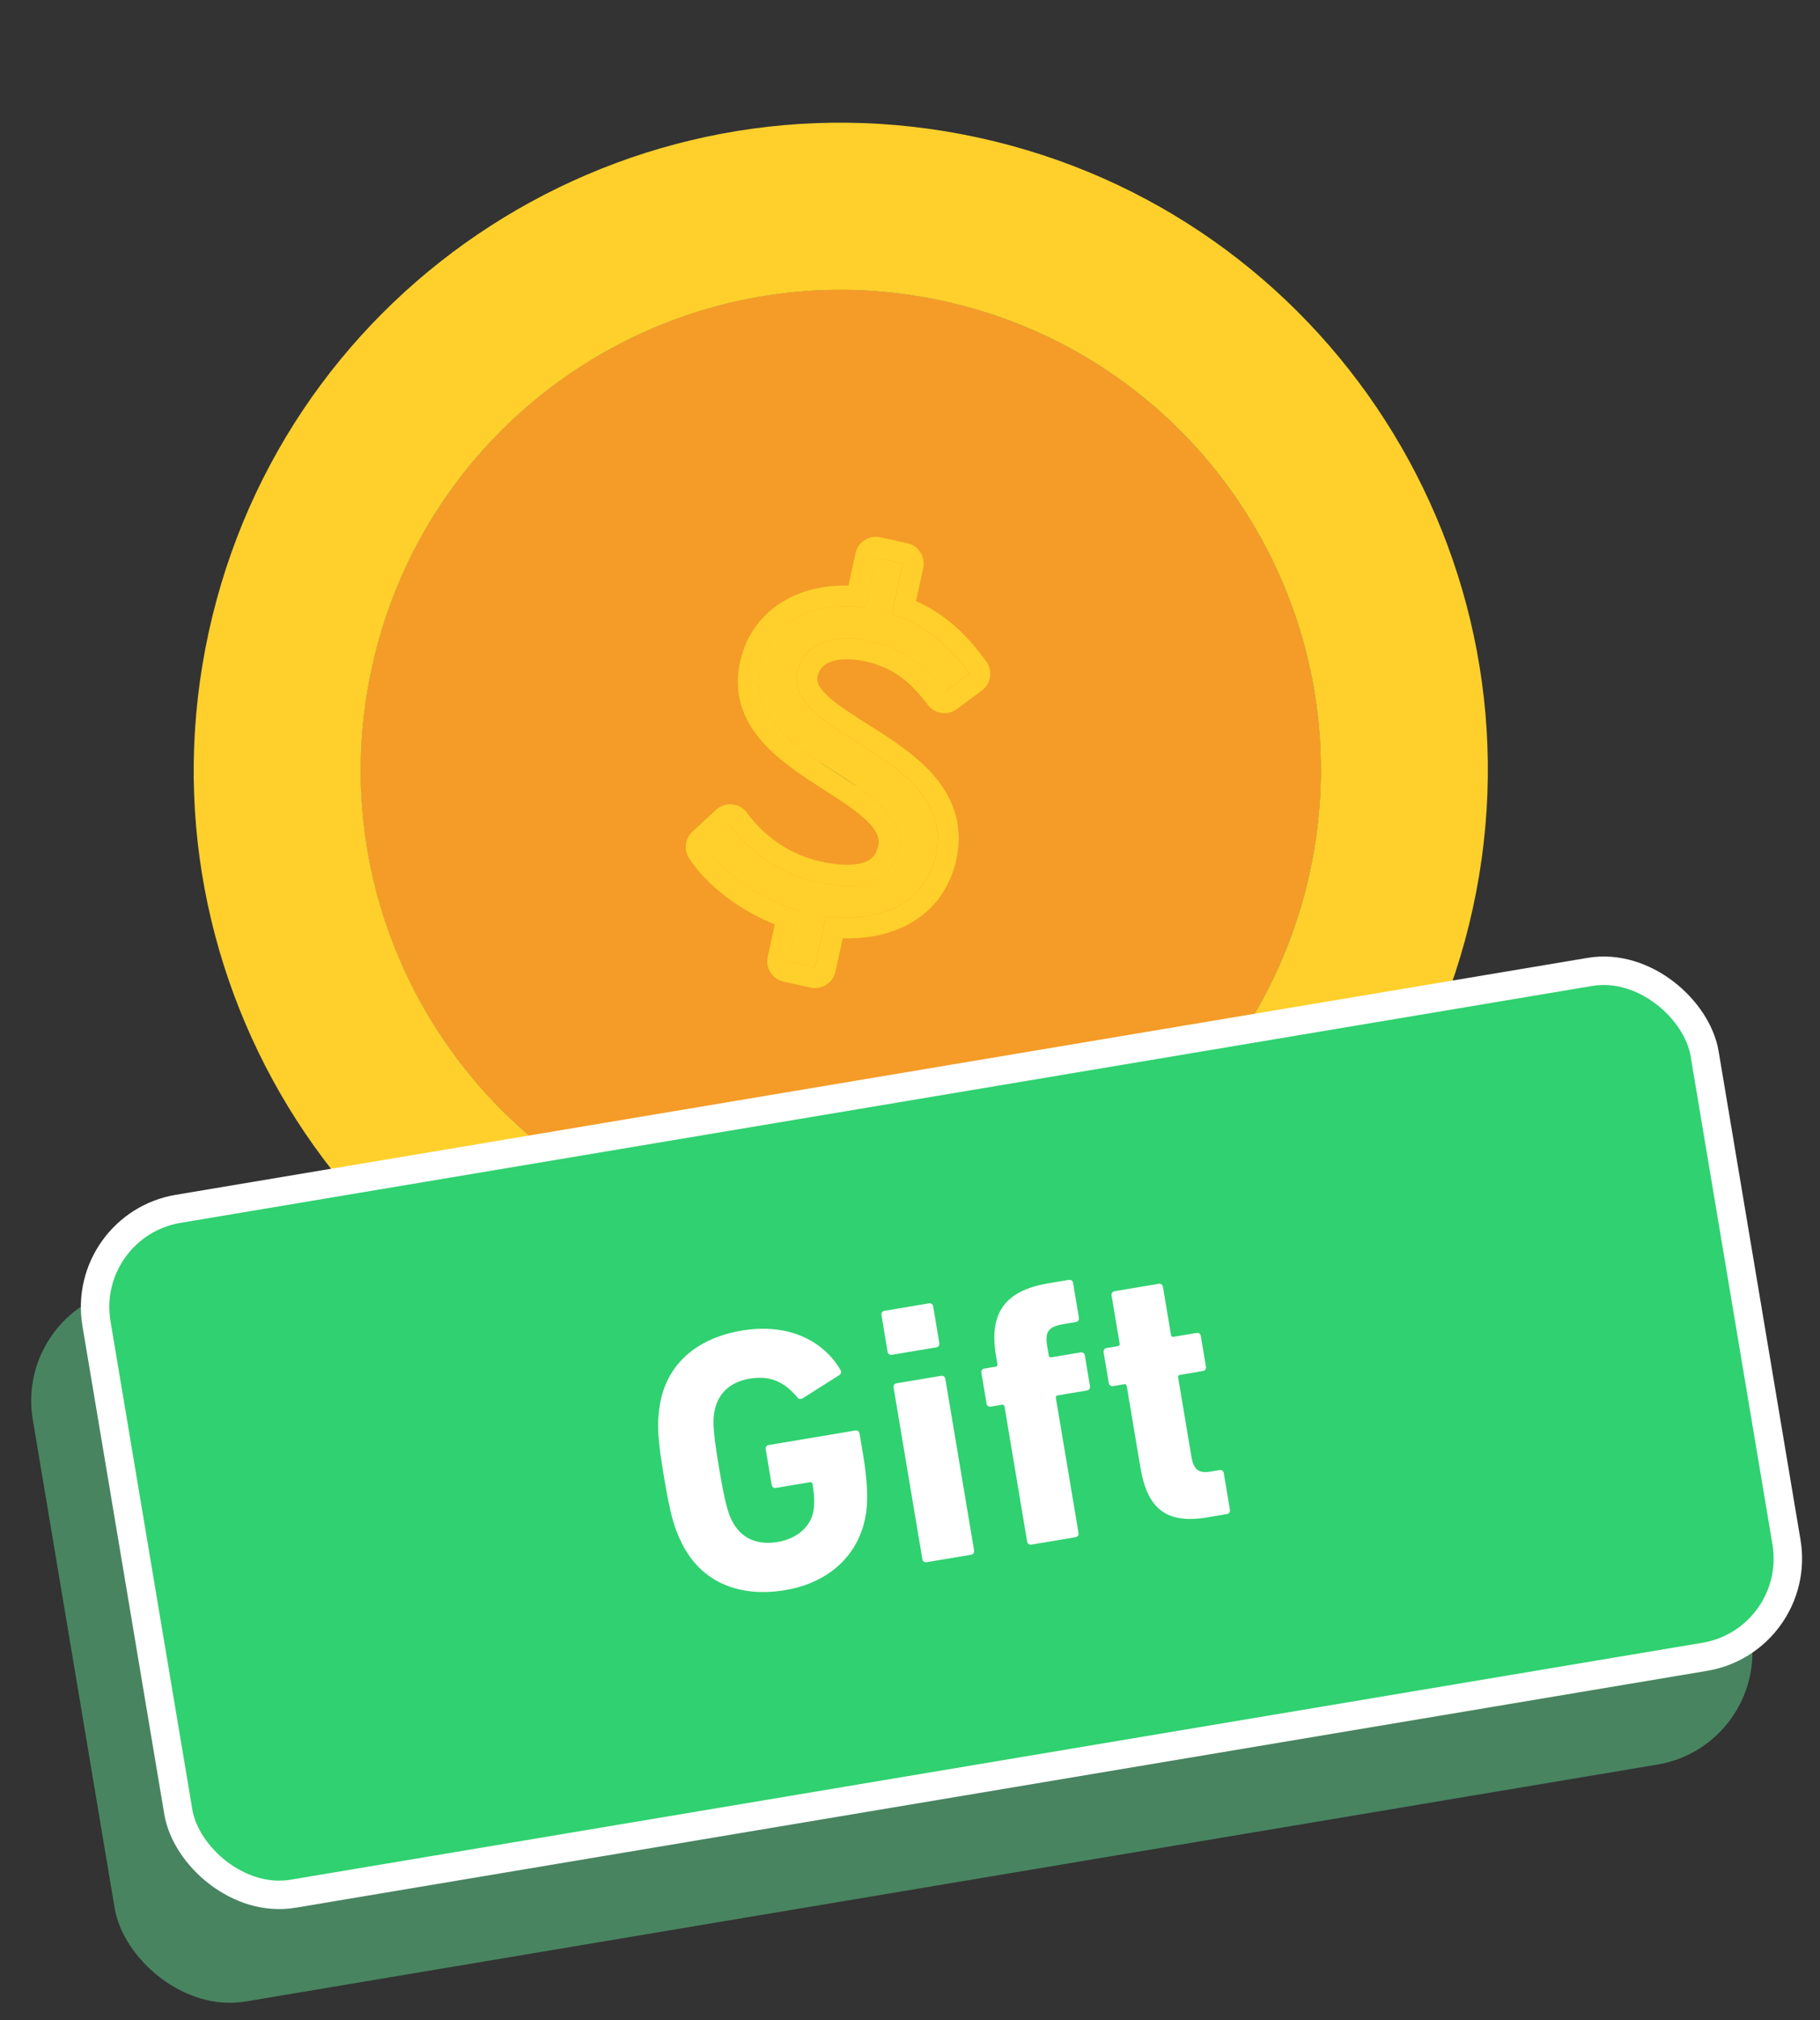 <svg width="128" height="142" viewBox="0 0 128 142" fill="none" xmlns="http://www.w3.org/2000/svg">
<rect x="0" y="0" width="128" height="142" fill="#333333" stroke="none"/>
<path fill-rule="evenodd" clip-rule="evenodd" d="M53.202 81.381C68.251 84.655 83.106 75.109 86.38 60.06C89.654 45.01 80.108 30.156 65.058 26.882C50.008 23.608 35.154 33.154 31.88 48.204C28.606 63.253 38.152 78.108 53.202 81.381ZM51.954 87.118C70.172 91.081 88.153 79.526 92.116 61.308C96.08 43.09 84.524 25.108 66.306 21.145C48.088 17.182 30.107 28.738 26.143 46.956C22.18 65.174 33.736 83.155 51.954 87.118Z" fill="#AAAFAA"/>
<path fill-rule="evenodd" clip-rule="evenodd" d="M58.818 55.566C59.61 55.738 60.392 55.236 60.564 54.444C60.736 53.652 60.234 52.87 59.442 52.697C58.65 52.525 57.868 53.028 57.696 53.82C57.523 54.612 58.026 55.394 58.818 55.566ZM51.954 87.118C70.172 91.081 88.153 79.526 92.116 61.308C96.08 43.09 84.524 25.108 66.306 21.145C48.088 17.182 30.107 28.738 26.143 46.956C22.18 65.174 33.736 83.155 51.954 87.118Z" fill="#F49C27"/>
<path fill-rule="evenodd" clip-rule="evenodd" d="M51.956 87.119C70.174 91.082 88.155 79.526 92.118 61.308C96.082 43.09 84.526 25.109 66.308 21.146C48.09 17.182 30.108 28.738 26.145 46.956C22.182 65.174 33.738 83.156 51.956 87.119ZM49.46 98.592C74.014 103.934 98.25 88.359 103.592 63.804C108.934 39.249 93.359 15.014 68.804 9.672C44.249 4.33 20.013 19.905 14.672 44.46C9.33 69.015 24.905 93.251 49.46 98.592Z" fill="#FFD02B"/>
<path d="M68.171 47.356L66.416 48.657C65.109 46.931 63.629 45.587 61.162 45.051C58.552 44.483 56.495 45.237 56.058 47.245C55.085 51.72 67.343 53.095 65.821 60.093C65.109 63.364 62.13 64.908 58.096 64.391L57.316 67.977L55.423 67.565L56.197 64.008C53.624 63.268 50.999 61.526 49.691 59.529L51.346 57.996C52.708 59.885 54.864 61.435 57.388 61.984C60.773 62.721 62.727 61.884 63.189 59.761C64.269 54.799 52.033 53.459 53.468 46.862C54.154 43.706 57.157 42.197 60.827 42.725L61.594 39.197L63.488 39.608L62.714 43.165C65.383 44.016 66.899 45.608 68.171 47.356Z" fill="#FFD02B"/>
<path fill-rule="evenodd" clip-rule="evenodd" d="M69.365 46.495C69.839 47.146 69.699 48.057 69.052 48.537L67.297 49.838C66.65 50.317 65.738 50.186 65.253 49.544C64.068 47.979 62.86 46.922 60.857 46.486C59.737 46.243 58.895 46.321 58.361 46.541C57.888 46.735 57.61 47.05 57.499 47.558C57.431 47.876 57.499 48.297 58.362 49.054C59.035 49.645 59.913 50.2 60.948 50.854C61.267 51.055 61.601 51.267 61.949 51.491C63.329 52.383 64.879 53.465 65.966 54.863C67.108 56.331 67.749 58.165 67.262 60.407C66.818 62.448 65.635 64.013 63.914 64.952C62.576 65.683 60.983 65.999 59.266 65.954L58.757 68.29C58.585 69.082 57.803 69.585 57.011 69.412L55.118 69.001C54.326 68.828 53.824 68.046 53.996 67.254L54.493 64.97C52.093 64.007 49.775 62.326 48.47 60.334C48.078 59.735 48.175 58.94 48.701 58.453L50.356 56.92C50.665 56.635 51.081 56.495 51.499 56.537C51.917 56.579 52.298 56.798 52.544 57.139C53.711 58.758 55.565 60.085 57.707 60.551C59.268 60.891 60.27 60.811 60.853 60.581C61.335 60.391 61.628 60.068 61.762 59.451C61.874 58.933 61.722 58.41 60.919 57.644C60.194 56.954 59.195 56.311 58.011 55.549C57.813 55.422 57.611 55.292 57.404 55.157C56.044 54.276 54.497 53.225 53.406 51.895C52.256 50.494 51.567 48.727 52.041 46.551C52.476 44.55 53.67 43.031 55.333 42.124C56.603 41.432 58.096 41.121 59.673 41.158L60.167 38.886C60.34 38.094 61.121 37.591 61.913 37.764L63.807 38.176C64.599 38.348 65.101 39.13 64.929 39.922L64.423 42.247C66.748 43.291 68.196 44.888 69.365 46.495ZM62.721 43.167L63.495 39.61L61.601 39.198L60.834 42.726C57.164 42.198 54.161 43.708 53.475 46.863C52.706 50.396 55.859 52.422 58.787 54.303C61.326 55.934 63.697 57.458 63.196 59.763C62.734 61.885 60.78 62.722 57.395 61.986C55.394 61.55 53.625 60.486 52.299 59.122C51.952 58.766 51.636 58.389 51.353 57.998L49.698 59.53C51.006 61.527 53.631 63.27 56.204 64.01L55.43 67.566L57.323 67.978L58.103 64.393C62.136 64.91 65.116 63.365 65.828 60.095C66.674 56.206 63.264 54.053 60.235 52.14C57.812 50.611 55.633 49.234 56.065 47.246C56.502 45.239 58.559 44.484 61.169 45.052C63.636 45.589 65.116 46.932 66.423 48.658L68.178 47.358C68.099 47.25 68.019 47.142 67.939 47.035C67.725 46.752 67.503 46.474 67.269 46.205C66.163 44.928 64.787 43.825 62.721 43.167Z" fill="#FFD02B"/>
<rect x="0.982" y="91.888" width="116.68" height="50.812" rx="8" transform="rotate(-9.521 0.982 91.888)" fill="#488460"/>
<path d="M82.792 113.006L81.415 113.237C78.505 113.726 77.195 112.609 76.712 109.725L75.753 104.009C75.736 103.905 75.675 103.861 75.571 103.879L74.791 104.01C74.635 104.036 74.514 103.949 74.488 103.793L74.126 101.637C74.1 101.481 74.186 101.359 74.342 101.333L75.122 101.202C75.226 101.185 75.269 101.124 75.252 101.02L74.685 97.642C74.659 97.487 74.746 97.365 74.901 97.339L77.993 96.82C78.149 96.794 78.271 96.881 78.297 97.037L78.864 100.415C78.881 100.519 78.942 100.562 79.046 100.544L80.657 100.274C80.812 100.248 80.934 100.335 80.96 100.49L81.322 102.647C81.348 102.803 81.261 102.924 81.106 102.951L79.495 103.221C79.391 103.238 79.347 103.299 79.365 103.403L80.297 108.963C80.454 109.899 80.818 110.158 81.65 110.019L82.273 109.914C82.429 109.888 82.551 109.975 82.577 110.131L83.008 112.703C83.034 112.859 82.948 112.98 82.792 113.006Z" fill="white"/>
<path d="M72.142 114.632L69.05 115.151C68.894 115.177 68.772 115.091 68.746 114.935L67.155 105.451C67.138 105.347 67.077 105.303 66.973 105.321L66.194 105.452C66.038 105.478 65.916 105.391 65.89 105.235L65.529 103.079C65.502 102.923 65.589 102.801 65.745 102.775L66.524 102.645C66.628 102.627 66.672 102.566 66.654 102.462L66.554 101.865C66.04 98.799 67.255 97.286 70.243 96.785L71.673 96.545C71.829 96.519 71.95 96.605 71.976 96.761L72.386 99.204C72.412 99.359 72.325 99.481 72.169 99.507L71.364 99.642C70.221 99.834 69.983 100.168 70.161 101.233L70.266 101.857C70.283 101.961 70.344 102.004 70.448 101.986L72.501 101.642C72.657 101.616 72.778 101.702 72.804 101.858L73.166 104.015C73.192 104.171 73.106 104.292 72.95 104.318L70.897 104.663C70.793 104.68 70.75 104.741 70.767 104.845L72.358 114.329C72.384 114.485 72.298 114.606 72.142 114.632Z" fill="white"/>
<path d="M62.354 101.287L59.236 101.81C59.08 101.836 58.958 101.75 58.932 101.594L58.501 99.021C58.474 98.865 58.561 98.744 58.717 98.718L61.835 98.195C61.991 98.169 62.112 98.255 62.138 98.411L62.57 100.984C62.596 101.139 62.51 101.261 62.354 101.287ZM64.799 115.864L61.681 116.387C61.525 116.413 61.403 116.327 61.377 116.171L59.355 104.114C59.329 103.958 59.415 103.837 59.571 103.811L62.689 103.288C62.845 103.262 62.967 103.348 62.993 103.504L65.015 115.561C65.041 115.717 64.954 115.838 64.799 115.864Z" fill="white"/>
<path d="M44.511 115.153C43.916 113.997 43.647 113.027 43.206 110.403C42.766 107.778 42.705 106.773 42.89 105.487C43.32 102.476 45.522 100.637 48.666 100.11C51.967 99.556 54.398 100.832 55.587 102.823C55.691 102.966 55.691 103.126 55.548 103.23L52.964 104.866C52.791 104.948 52.652 104.918 52.578 104.797C51.676 103.719 50.688 103.244 49.233 103.488C47.726 103.74 46.917 104.651 46.732 105.938C46.629 106.596 46.69 107.441 47.078 109.753C47.466 112.066 47.688 112.91 48 113.499C48.595 114.655 49.678 115.221 51.211 114.964C52.537 114.742 53.571 113.9 53.739 112.67C53.794 112.207 53.781 111.648 53.654 110.894C53.637 110.79 53.576 110.747 53.472 110.764L51.082 111.165C50.926 111.192 50.805 111.105 50.778 110.949L50.36 108.455C50.334 108.299 50.42 108.177 50.576 108.151L56.657 107.131C56.812 107.105 56.934 107.192 56.96 107.348L57.204 108.803C57.466 110.362 57.58 111.839 57.429 112.852C57.021 115.833 54.844 117.828 51.726 118.351C48.582 118.878 45.9 117.859 44.511 115.153Z" fill="white"/>
<rect x="5.626" y="86.122" width="114.68" height="48.812" rx="7" transform="rotate(-9.521 5.626 86.122)" fill="#30D170" stroke="white" stroke-width="2"/>
<path d="M86.284 106.42L84.907 106.651C81.997 107.139 80.688 106.023 80.204 103.138L79.245 97.422C79.228 97.318 79.167 97.275 79.063 97.292L78.284 97.423C78.128 97.449 78.006 97.362 77.98 97.207L77.618 95.05C77.592 94.894 77.679 94.773 77.835 94.746L78.614 94.616C78.718 94.598 78.761 94.538 78.744 94.434L78.177 91.056C78.151 90.9 78.238 90.778 78.394 90.752L81.486 90.234C81.642 90.207 81.763 90.294 81.789 90.45L82.356 93.828C82.373 93.932 82.434 93.975 82.538 93.958L84.149 93.687C84.305 93.661 84.426 93.748 84.452 93.904L84.814 96.06C84.84 96.216 84.754 96.338 84.598 96.364L82.987 96.634C82.883 96.651 82.84 96.712 82.857 96.816L83.79 102.377C83.947 103.312 84.311 103.572 85.142 103.432L85.766 103.328C85.922 103.301 86.043 103.388 86.069 103.544L86.501 106.116C86.527 106.272 86.44 106.393 86.284 106.42Z" fill="white"/>
<path d="M75.634 108.046L72.542 108.564C72.386 108.59 72.264 108.504 72.238 108.348L70.648 98.864C70.63 98.76 70.57 98.717 70.466 98.734L69.686 98.865C69.53 98.891 69.409 98.805 69.383 98.649L69.021 96.492C68.995 96.336 69.081 96.215 69.237 96.189L70.017 96.058C70.121 96.04 70.164 95.98 70.146 95.876L70.046 95.278C69.532 92.212 70.747 90.699 73.736 90.198L75.165 89.958C75.321 89.932 75.442 90.018 75.468 90.174L75.878 92.617C75.904 92.773 75.817 92.894 75.662 92.92L74.856 93.055C73.713 93.247 73.475 93.581 73.654 94.646L73.758 95.27C73.776 95.374 73.836 95.417 73.94 95.4L75.993 95.055C76.149 95.029 76.27 95.116 76.296 95.272L76.658 97.428C76.684 97.584 76.598 97.706 76.442 97.732L74.389 98.076C74.285 98.093 74.242 98.154 74.259 98.258L75.85 107.742C75.876 107.898 75.79 108.02 75.634 108.046Z" fill="white"/>
<path d="M65.846 94.7L62.728 95.223C62.572 95.249 62.45 95.163 62.424 95.007L61.993 92.434C61.967 92.279 62.053 92.157 62.209 92.131L65.327 91.608C65.483 91.582 65.604 91.668 65.631 91.824L66.062 94.397C66.088 94.553 66.002 94.674 65.846 94.7ZM68.291 109.277L65.173 109.8C65.017 109.826 64.895 109.74 64.869 109.584L62.847 97.527C62.821 97.371 62.907 97.25 63.063 97.224L66.181 96.701C66.337 96.675 66.459 96.761 66.485 96.917L68.507 108.974C68.533 109.13 68.447 109.251 68.291 109.277Z" fill="white"/>
<path d="M48.003 108.566C47.408 107.41 47.139 106.44 46.699 103.816C46.258 101.191 46.197 100.187 46.382 98.9C46.812 95.889 49.015 94.05 52.159 93.523C55.459 92.969 57.89 94.245 59.079 96.236C59.183 96.379 59.183 96.539 59.04 96.643L56.456 98.279C56.283 98.361 56.144 98.331 56.071 98.21C55.168 97.132 54.18 96.657 52.725 96.901C51.218 97.154 50.409 98.064 50.224 99.351C50.121 100.009 50.182 100.854 50.57 103.166C50.958 105.479 51.18 106.323 51.492 106.912C52.087 108.068 53.17 108.634 54.704 108.377C56.029 108.155 57.063 107.314 57.231 106.083C57.287 105.62 57.273 105.061 57.147 104.307C57.129 104.203 57.069 104.16 56.965 104.178L54.574 104.579C54.418 104.605 54.297 104.518 54.271 104.362L53.852 101.868C53.826 101.712 53.913 101.591 54.069 101.564L60.149 100.545C60.305 100.518 60.426 100.605 60.452 100.761L60.696 102.216C60.958 103.775 61.072 105.252 60.921 106.266C60.513 109.246 58.336 111.241 55.218 111.764C52.074 112.291 49.392 111.272 48.003 108.566Z" fill="white"/>
</svg>
